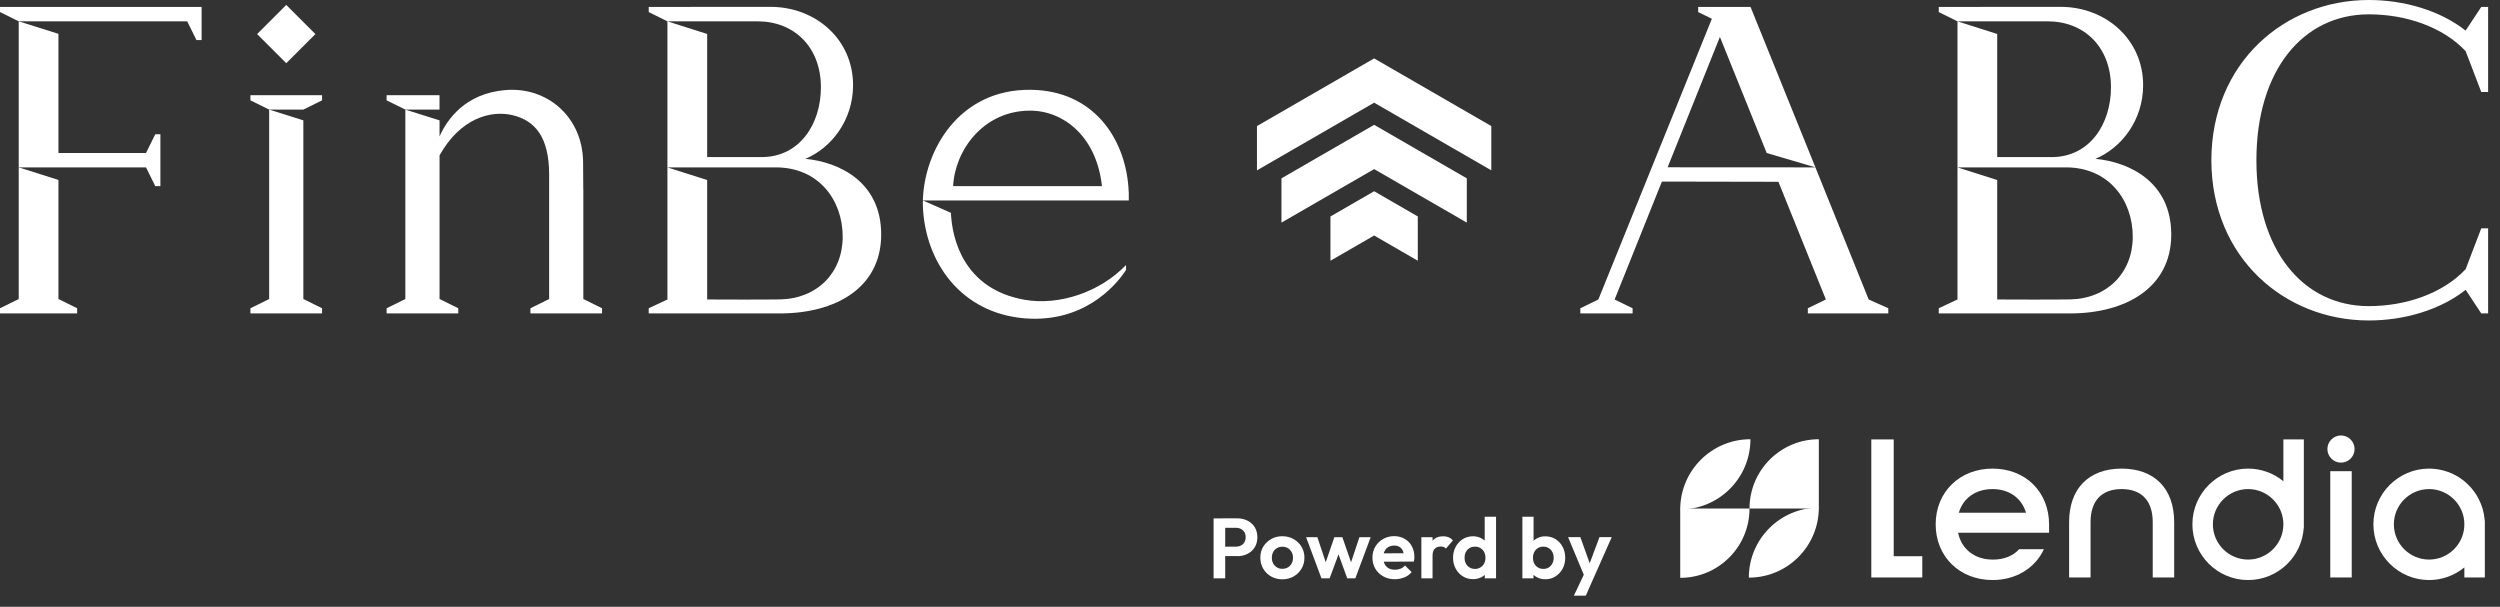 <svg width="206" height="50" viewBox="0 0 206 50" fill="none" xmlns="http://www.w3.org/2000/svg">
<rect x="0" y="0" width="206" height="50" fill="#333333" stroke="none"/>
<path d="M25.988 2.807L23.587 0.406L21.186 2.807L23.587 5.208L25.988 2.807Z" fill="white"/>
<path d="M172.663 13.087C174.808 12.192 176.594 9.905 176.594 7.017C176.594 3.26 173.53 0.563 169.782 0.564L159.754 0.571V0.995L161.297 1.757L168.738 1.758C171.727 1.758 173.944 3.867 173.944 7.196C173.944 10.185 172.219 12.945 169.05 12.945H164.57V2.799L161.297 1.757V13.792H170.226C173.784 13.792 175.739 16.514 175.739 19.503C175.739 22.493 173.619 24.612 170.58 24.671C169.259 24.696 165.707 24.683 164.57 24.677V14.833L161.297 13.792V24.677L159.754 25.401V25.826H170.578C175.106 25.826 178.911 23.748 178.911 19.325C178.911 15.01 175.492 13.36 172.663 13.087Z" fill="white"/>
<path d="M148.966 25.826H155.596V25.401L153.98 24.677L149.591 13.792L137.412 13.785L141.72 3.043L145.577 12.608L149.591 13.792L144.245 0.571H139.93V0.995L141.058 1.545L131.705 24.677L130.219 25.401V25.826H134.526V25.401L133.044 24.679L136.941 14.961L146.542 14.98L150.451 24.677L148.966 25.401V25.826Z" fill="white"/>
<path d="M195.192 1.181C198.225 1.181 201.277 2.203 203.167 4.212L204.456 7.58L205.021 7.579V0.571H204.456L203.167 2.521C201.041 0.847 198.067 5.72205e-06 195.192 5.72205e-06C188.261 5.72205e-06 182.236 5.159 182.216 13.194V13.213C182.236 21.248 188.261 26.407 195.192 26.407C198.067 26.407 201.041 25.56 203.167 23.886V23.875L204.456 25.826H205.021V18.817L204.456 18.816L203.167 22.184C201.277 24.193 198.225 25.225 195.192 25.225C189.757 25.225 185.928 20.598 185.928 13.213V13.194C185.928 5.809 189.757 1.181 195.192 1.181Z" fill="white"/>
<path d="M12.031 13.792L12.793 15.335H13.217V11.062H12.793L12.031 12.605H4.816V2.788L1.543 1.758V13.792H12.031Z" fill="white"/>
<path d="M0 25.401V25.826H6.358V25.401L4.816 24.639V14.828L1.543 13.792V24.639L0 25.401Z" fill="white"/>
<path d="M0 0.994L1.543 1.757V1.758H15.426L16.188 3.301H16.612V0.57H0V0.994Z" fill="white"/>
<path d="M66.363 13.087C68.507 12.192 70.293 9.905 70.293 7.017C70.293 3.26 67.229 0.563 63.481 0.564L53.454 0.571V0.995L54.996 1.757L62.437 1.758C65.426 1.758 67.643 3.867 67.643 7.196C67.643 10.185 65.918 12.945 62.749 12.945H58.27V2.799L54.996 1.757V13.792H63.926C67.483 13.792 69.438 16.514 69.438 19.503C69.438 22.493 67.318 24.612 64.279 24.671C62.958 24.696 59.406 24.683 58.27 24.677V14.833L54.996 13.792V24.677L53.454 25.401V25.826H64.277C68.806 25.826 72.61 23.748 72.61 19.325C72.61 15.01 69.191 13.36 66.363 13.087Z" fill="white"/>
<path d="M26.538 25.401L24.996 24.639V9.918L22.178 9.031V24.639L20.635 25.401V25.826H26.538V25.401Z" fill="white"/>
<path d="M24.996 9.031L26.538 8.269V7.844H20.635V8.269L22.178 9.031V9.031H24.996V9.031Z" fill="white"/>
<path d="M122.883 14.036V10.388L113.229 4.813L103.574 10.388V14.036L113.229 8.461L122.883 14.036Z" fill="white"/>
<path d="M113.229 15.758L109.63 17.836V21.484L113.229 19.406L116.826 21.484V17.836L113.229 15.758Z" fill="white"/>
<path d="M120.864 18.343V14.695L113.229 10.286L105.592 14.695V18.343L113.229 13.934L120.864 18.343Z" fill="white"/>
<path d="M36.218 12.806C37.919 9.746 40.467 9.031 42.314 9.509C44.1 9.971 45.249 11.306 45.249 14.388V16.965V17.014V17.353V24.639L43.706 25.401V25.826H49.609V25.401L48.067 24.639V21.329C48.067 21.329 48.069 19.799 48.067 17.922V15.63L48.061 15.621C48.058 14.82 48.053 14.039 48.047 13.356C48.014 9.66 45.112 7.129 41.642 7.422C38.335 7.701 36.847 9.83 36.218 11.243V9.918L33.4 9.031V24.639L31.857 25.401V25.826H37.761V25.401L36.218 24.639V12.806Z" fill="white"/>
<path d="M36.216 9.03V7.846H31.856V8.27L33.4 9.03H36.216Z" fill="white"/>
<path d="M78.538 15.34C78.684 12.386 81.024 9.117 84.886 9.117C87.626 9.117 90.359 11.239 90.801 15.34H78.538ZM84.935 7.4C78.939 7.332 76.146 12.496 76.045 16.516H93.012C93.025 16.124 93.012 15.732 92.976 15.34C92.649 11.324 90.055 7.457 84.935 7.4Z" fill="white"/>
<path d="M84.935 26.259C89.804 26.42 92.257 23.07 92.786 22.242V21.834C90.636 24.081 87.257 25.203 84.414 24.699C79.363 23.803 78.445 19.608 78.356 17.539L76.045 16.516C76.037 16.783 76.045 17.05 76.061 17.304C76.381 22.06 79.605 26.081 84.935 26.259Z" fill="white"/>
<path d="M130.67 49.081L131.29 47.682L130.727 46.888L129.689 49.081H130.674H130.67ZM131.29 47.682L132.807 44.26H131.797L130.819 46.874H131.156L130.221 44.26H129.211L130.639 47.682H131.29ZM126.724 46.757C126.593 46.679 126.494 46.569 126.423 46.435C126.352 46.3 126.317 46.141 126.317 45.964C126.317 45.787 126.352 45.62 126.423 45.486C126.494 45.351 126.593 45.241 126.721 45.163C126.848 45.085 126.997 45.043 127.167 45.043C127.337 45.043 127.486 45.082 127.613 45.163C127.741 45.241 127.844 45.351 127.914 45.489C127.985 45.627 128.024 45.783 128.024 45.957C128.024 46.141 127.989 46.3 127.914 46.435C127.84 46.569 127.741 46.679 127.617 46.757C127.489 46.839 127.344 46.878 127.174 46.878C127.004 46.878 126.855 46.839 126.724 46.757ZM126.359 47.657V46.743L126.211 45.914L126.366 45.092V42.577H125.445V47.657H126.359ZM128.169 47.494C128.417 47.338 128.612 47.129 128.758 46.864C128.899 46.598 128.974 46.297 128.974 45.964C128.974 45.631 128.903 45.322 128.761 45.057C128.619 44.791 128.425 44.579 128.173 44.423C127.922 44.267 127.638 44.193 127.326 44.193C127.089 44.193 126.869 44.242 126.671 44.345C126.473 44.448 126.313 44.582 126.193 44.756C126.072 44.929 126.009 45.124 125.998 45.347V46.555C126.009 46.779 126.072 46.98 126.193 47.161C126.313 47.342 126.469 47.48 126.667 47.579C126.862 47.678 127.086 47.731 127.326 47.731C127.642 47.731 127.922 47.654 128.169 47.501M123.274 42.577H122.339V45.092L122.502 45.914L122.346 46.743V47.657H123.274V42.577ZM121.095 46.761C120.964 46.683 120.861 46.577 120.791 46.438C120.716 46.3 120.681 46.141 120.681 45.957C120.681 45.772 120.716 45.62 120.791 45.482C120.861 45.344 120.964 45.237 121.092 45.16C121.219 45.082 121.372 45.043 121.545 45.043C121.719 45.043 121.864 45.082 121.991 45.163C122.119 45.241 122.222 45.351 122.293 45.486C122.363 45.62 122.402 45.779 122.402 45.964C122.402 46.148 122.367 46.297 122.293 46.435C122.218 46.569 122.119 46.679 121.988 46.757C121.857 46.839 121.708 46.878 121.538 46.878C121.368 46.878 121.226 46.839 121.095 46.761ZM122.045 47.575C122.243 47.476 122.399 47.335 122.516 47.157C122.633 46.98 122.696 46.779 122.707 46.552V45.344C122.696 45.124 122.633 44.926 122.512 44.752C122.392 44.579 122.236 44.441 122.038 44.341C121.839 44.242 121.62 44.189 121.379 44.189C121.063 44.189 120.784 44.267 120.539 44.419C120.295 44.575 120.096 44.784 119.951 45.053C119.806 45.319 119.731 45.624 119.731 45.96C119.731 46.297 119.806 46.591 119.951 46.86C120.096 47.126 120.291 47.338 120.539 47.49C120.784 47.646 121.063 47.721 121.379 47.721C121.627 47.721 121.85 47.671 122.045 47.568M118.226 45.216C118.35 45.096 118.509 45.032 118.708 45.032C118.8 45.032 118.885 45.046 118.956 45.071C119.03 45.096 119.09 45.142 119.143 45.202L119.721 44.533C119.615 44.412 119.494 44.324 119.367 44.27C119.239 44.217 119.09 44.189 118.92 44.189C118.541 44.189 118.251 44.309 118.049 44.55C117.847 44.791 117.726 45.121 117.684 45.535L118.042 45.779C118.042 45.521 118.105 45.333 118.229 45.209M118.042 44.263H117.121V47.657H118.042V44.263ZM115.707 47.586C115.941 47.487 116.146 47.342 116.32 47.143L115.771 46.594C115.668 46.715 115.548 46.807 115.406 46.86C115.264 46.917 115.109 46.945 114.935 46.945C114.744 46.945 114.574 46.906 114.428 46.825C114.283 46.747 114.173 46.63 114.095 46.477C114.017 46.325 113.978 46.148 113.978 45.939C113.978 45.73 114.014 45.563 114.088 45.415C114.163 45.266 114.265 45.153 114.4 45.075C114.535 44.997 114.694 44.954 114.878 44.954C115.062 44.954 115.197 44.99 115.314 45.06C115.431 45.131 115.523 45.234 115.587 45.369C115.651 45.503 115.686 45.673 115.693 45.875L116.072 45.588L113.642 45.595V46.282L116.501 46.276C116.518 46.201 116.533 46.13 116.536 46.066C116.54 46.003 116.543 45.943 116.543 45.879C116.543 45.549 116.472 45.259 116.331 45C116.189 44.742 115.994 44.54 115.739 44.398C115.488 44.253 115.201 44.178 114.882 44.178C114.545 44.178 114.241 44.256 113.968 44.412C113.695 44.568 113.483 44.777 113.327 45.043C113.171 45.308 113.089 45.613 113.089 45.95C113.089 46.286 113.171 46.594 113.327 46.864C113.486 47.129 113.706 47.342 113.982 47.494C114.262 47.65 114.577 47.728 114.935 47.728C115.211 47.728 115.466 47.678 115.7 47.579M109.561 47.657L110.425 45.319H110.163L111.013 47.657H111.679L112.944 44.263H112.016L111.194 46.729L111.467 46.736L110.61 44.263H109.951L109.101 46.736L109.373 46.729L108.551 44.263H107.623L108.888 47.657H109.554H109.561ZM105.214 46.75C105.083 46.669 104.981 46.562 104.91 46.428C104.835 46.293 104.8 46.134 104.8 45.957C104.8 45.779 104.835 45.624 104.91 45.486C104.984 45.351 105.083 45.245 105.214 45.167C105.346 45.089 105.494 45.05 105.664 45.05C105.834 45.05 105.99 45.089 106.118 45.167C106.245 45.245 106.352 45.351 106.426 45.486C106.504 45.62 106.543 45.779 106.543 45.957C106.543 46.134 106.507 46.293 106.433 46.428C106.359 46.562 106.259 46.672 106.125 46.75C105.99 46.828 105.838 46.871 105.664 46.871C105.491 46.871 105.346 46.832 105.214 46.75ZM106.596 47.498C106.872 47.342 107.088 47.126 107.248 46.856C107.407 46.584 107.485 46.282 107.485 45.95C107.485 45.617 107.404 45.319 107.244 45.05C107.081 44.784 106.865 44.572 106.592 44.419C106.32 44.263 106.008 44.185 105.661 44.185C105.314 44.185 105.013 44.263 104.736 44.423C104.463 44.579 104.247 44.791 104.088 45.053C103.929 45.316 103.851 45.617 103.851 45.95C103.851 46.282 103.929 46.591 104.088 46.86C104.247 47.129 104.463 47.342 104.736 47.498C105.009 47.654 105.317 47.735 105.661 47.735C106.004 47.735 106.32 47.657 106.596 47.498ZM100.956 42.715H100V47.654H100.956V42.715ZM101.948 45.829C102.264 45.829 102.543 45.765 102.795 45.638C103.047 45.51 103.245 45.33 103.39 45.096C103.535 44.862 103.606 44.586 103.606 44.267C103.606 43.948 103.532 43.672 103.39 43.441C103.245 43.211 103.047 43.031 102.795 42.903C102.543 42.776 102.26 42.712 101.948 42.712H100.705V43.491H101.849C101.998 43.491 102.136 43.523 102.257 43.587C102.377 43.651 102.473 43.739 102.54 43.852C102.607 43.966 102.643 44.104 102.643 44.263C102.643 44.423 102.607 44.568 102.54 44.681C102.473 44.795 102.377 44.887 102.257 44.947C102.136 45.011 101.998 45.043 101.849 45.043H100.705V45.822H101.948V45.829Z" fill="white"/>
<path d="M156.041 36.208H154.196V47.583H158.397V45.833H156.041V36.208Z" fill="white"/>
<path d="M174.823 38.613C172.114 38.613 170.495 40.261 170.495 43.024V47.583H172.262V43.024C172.262 41.267 173.173 40.3 174.823 40.3C176.474 40.3 177.385 41.267 177.385 43.024V47.583H179.152V43.024C179.152 40.261 177.533 38.613 174.823 38.613Z" fill="white"/>
<path d="M193.783 38.826H192.015V47.583H193.783V38.826Z" fill="white"/>
<path d="M188.15 43.204C188.15 44.806 186.846 46.109 185.245 46.109C183.644 46.109 182.341 44.806 182.341 43.204C182.341 41.603 183.644 40.3 185.245 40.3C186.846 40.3 188.15 41.603 188.15 43.204ZM188.15 39.655C187.332 38.982 186.312 38.613 185.245 38.613C182.712 38.613 180.654 40.672 180.654 43.204C180.654 45.737 182.712 47.795 185.245 47.795C186.443 47.795 187.576 47.335 188.437 46.502C189.259 45.705 189.748 44.65 189.826 43.516H189.836V36.208H188.15V39.655Z" fill="white"/>
<path d="M203.064 43.204C203.064 44.806 201.76 46.109 200.159 46.109C198.558 46.109 197.254 44.806 197.254 43.204C197.254 41.603 198.558 40.3 200.159 40.3C201.76 40.3 203.064 41.603 203.064 43.204ZM204.739 42.893C204.739 42.864 204.736 42.839 204.732 42.811C204.683 42.219 204.52 41.653 204.25 41.125C204.151 40.926 204.034 40.735 203.907 40.558C203.577 40.094 203.173 39.701 202.699 39.382C202.525 39.265 202.337 39.159 202.146 39.067C201.615 38.812 201.048 38.663 200.46 38.624C200.347 38.617 200.247 38.613 200.159 38.613C197.626 38.613 195.568 40.671 195.568 43.204C195.568 45.737 197.626 47.795 200.159 47.795C201.225 47.795 202.245 47.427 203.064 46.754V47.583H204.75V42.893H204.739Z" fill="white"/>
<path d="M192.897 35.882C192.281 35.882 191.778 36.385 191.778 37.001C191.778 37.618 192.281 38.121 192.897 38.121C193.514 38.121 194.017 37.618 194.017 37.001C194.017 36.385 193.514 35.882 192.897 35.882Z" fill="white"/>
<path d="M164.186 40.3C165.55 40.3 166.587 41.04 166.942 42.248H161.408C161.759 41.04 162.804 40.3 164.186 40.3ZM164.186 46.109C162.716 46.109 161.621 45.248 161.348 43.899H168.844V43.204C168.844 41.922 168.383 40.753 167.544 39.917C166.697 39.074 165.507 38.613 164.189 38.613C161.472 38.613 159.499 40.544 159.499 43.204C159.499 45.865 161.472 47.795 164.189 47.795C166.092 47.795 167.696 46.825 168.419 45.252H166.378C165.879 45.812 165.121 46.113 164.193 46.113" fill="white"/>
<path d="M149.871 36.193C146.718 36.193 144.16 38.751 144.16 41.904H149.871V36.193Z" fill="white"/>
<path d="M149.871 41.83C146.686 41.83 144.104 44.412 144.104 47.597C147.288 47.597 149.871 45.014 149.871 41.83Z" fill="white"/>
<path d="M144.235 36.193C141.039 36.193 138.45 38.783 138.45 41.978C141.645 41.978 144.235 39.389 144.235 36.193Z" fill="white"/>
<path d="M138.45 41.904V47.614C141.602 47.614 144.16 45.057 144.16 41.904H138.45Z" fill="white"/>
</svg>
